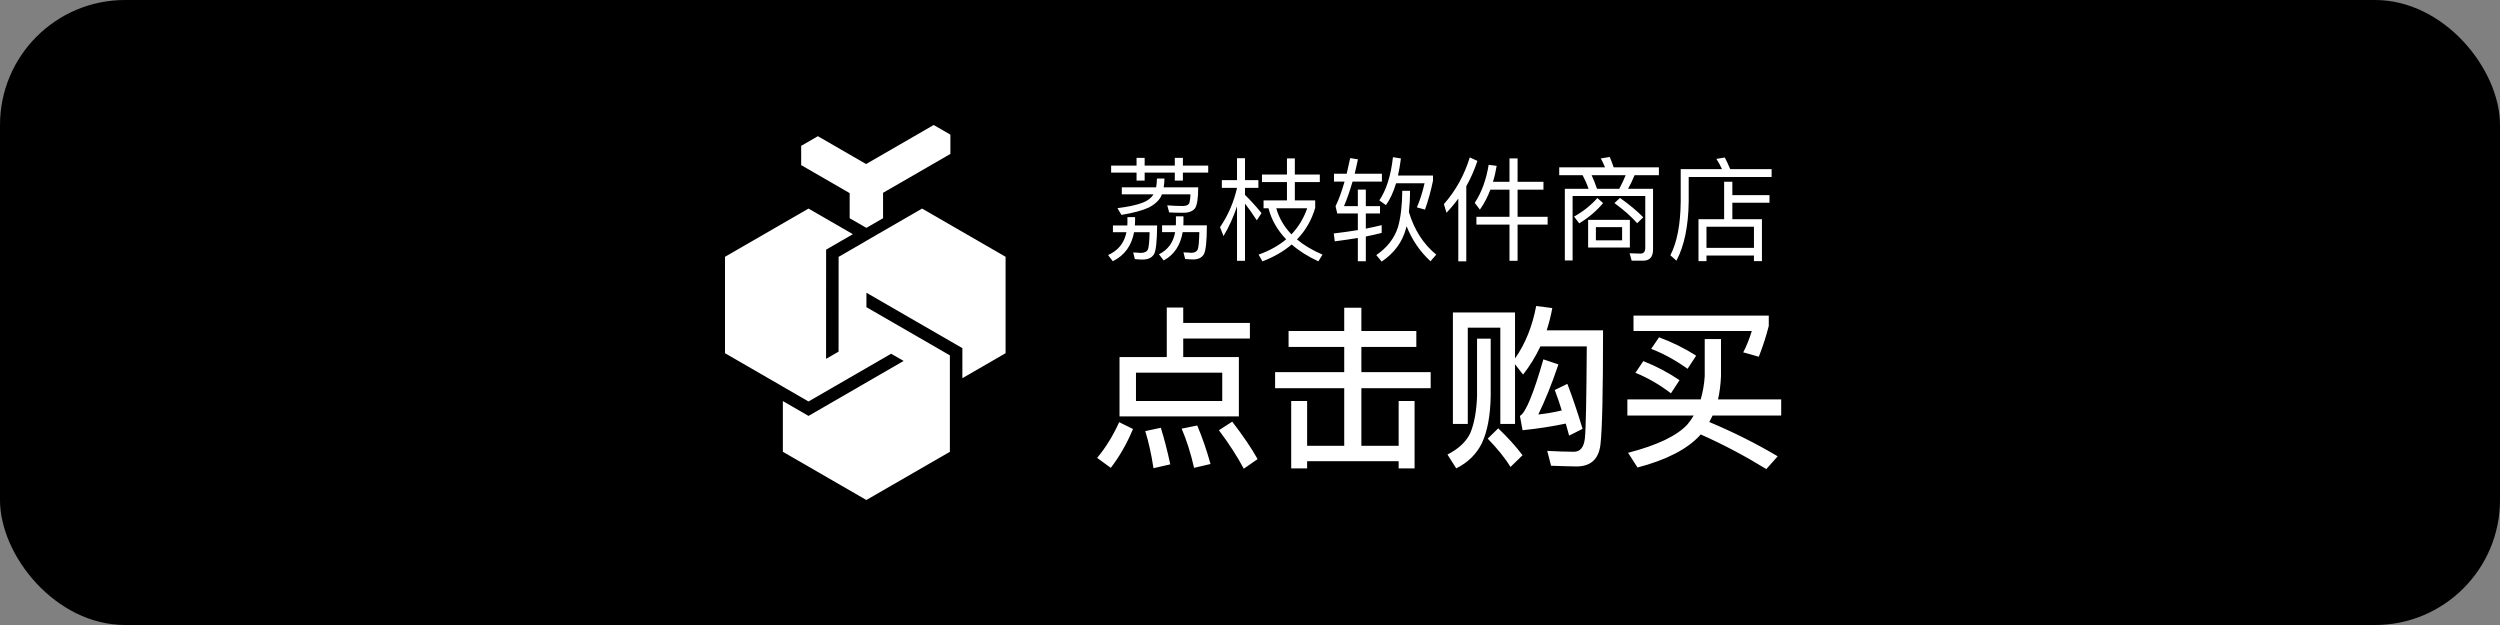 <?xml version="1.0" encoding="UTF-8"?>
<svg width="200px" height="50px" viewBox="0 0 200 50" version="1.1" xmlns="http://www.w3.org/2000/svg" xmlns:xlink="http://www.w3.org/1999/xlink">
    <rect x="0" y="0" width="200" height="50" fill="#808080" stroke="none"/>
    <title>lizhi store button</title>
    <defs>
        <rect id="path-1" x="0" y="0" width="200" height="50" rx="10"></rect>
    </defs>
    <g id="Web" stroke="none" stroke-width="1" fill="none" fill-rule="evenodd">
        <g id="One-Switch-Web-Landing" transform="translate(-981, -463)">
            <g id="top">
                <g id="buttons" transform="translate(260, 463)">
                    <g id="lizhi-store-button" transform="translate(721, 0)">
                        <mask id="mask-2" fill="white">
                            <use xlink:href="#path-1"></use>
                        </mask>
                        <use id="Rectangle" fill="#000000" xlink:href="#path-1"></use>
                        <g id="Group-20" mask="url(#mask-2)" fill="#FFFFFF" fill-rule="nonzero">
                            <g transform="translate(58, 10)">
                                <path d="M30.89,3.25 L30.89,3.808 L32.924,3.808 L32.924,4.447 L33.572,4.447 L33.572,3.808 L35.984,3.808 L35.984,4.447 L36.632,4.447 L36.632,3.808 L38.657,3.808 L38.657,3.25 L36.632,3.25 L36.632,2.629 L35.984,2.629 L35.984,3.25 L33.572,3.25 L33.572,2.629 L32.924,2.629 L32.924,3.25 L30.89,3.25 Z M34.571,8.038 L32.789,8.038 C32.798,7.912 32.807,7.795 32.807,7.669 L32.807,7.372 L32.195,7.372 L32.195,7.804 C32.195,7.876 32.186,7.948 32.186,8.038 L31.034,8.038 L31.034,8.578 L32.114,8.578 C31.943,9.433 31.457,10.045 30.647,10.405 L31.025,10.9 C31.961,10.432 32.528,9.658 32.726,8.578 L33.968,8.578 C33.95,9.316 33.905,9.775 33.833,9.955 C33.752,10.135 33.563,10.225 33.266,10.234 C33.104,10.216 32.897,10.207 32.654,10.198 L32.789,10.729 C33.023,10.747 33.23,10.765 33.401,10.765 C33.824,10.765 34.121,10.63 34.301,10.369 C34.472,10.117 34.562,9.334 34.571,8.038 Z M38.549,8.029 L36.668,8.029 C36.668,7.939 36.677,7.84 36.677,7.732 L36.677,7.309 L36.074,7.309 L36.074,7.867 C36.074,7.921 36.065,7.975 36.065,8.029 L34.967,8.029 L34.967,8.569 L36.011,8.569 C35.867,9.397 35.435,9.991 34.715,10.342 L35.093,10.837 C35.93,10.387 36.434,9.631 36.614,8.569 L37.946,8.569 C37.928,9.307 37.892,9.766 37.82,9.946 C37.748,10.126 37.577,10.216 37.316,10.225 C37.145,10.207 36.929,10.198 36.677,10.189 L36.812,10.72 C37.055,10.738 37.271,10.756 37.451,10.756 C37.847,10.756 38.135,10.621 38.297,10.36 C38.459,10.108 38.549,9.325 38.549,8.029 Z M37.856,4.987 L35.093,4.987 C35.129,4.771 35.156,4.537 35.156,4.285 L34.553,4.285 C34.553,4.537 34.526,4.771 34.49,4.987 L31.745,4.987 L31.745,5.545 L34.283,5.545 C34.121,5.815 33.842,6.04 33.446,6.202 C32.951,6.4 32.267,6.544 31.394,6.652 L31.718,7.192 C32.69,7.03 33.419,6.832 33.914,6.598 C34.409,6.337 34.742,6.022 34.913,5.653 C34.922,5.617 34.931,5.581 34.949,5.545 L37.235,5.545 C37.235,5.77 37.208,5.986 37.163,6.184 C37.118,6.373 36.947,6.472 36.641,6.481 C36.254,6.481 35.831,6.463 35.381,6.427 L35.534,6.994 C35.84,7.012 36.218,7.021 36.668,7.021 C37.118,7.021 37.424,6.895 37.604,6.661 C37.766,6.418 37.856,5.86 37.856,4.987 Z M41.6,6.292 C41.87,6.634 42.185,7.075 42.545,7.624 L42.923,7.048 C42.473,6.499 42.032,6.013 41.6,5.59 L41.6,5.032 L42.671,5.032 L42.671,4.411 L41.6,4.411 L41.6,2.656 L40.961,2.656 L40.961,4.411 L39.746,4.411 L39.746,5.032 L40.961,5.032 L40.961,5.041 C40.691,6.211 40.232,7.255 39.602,8.173 L39.881,8.884 C40.313,8.164 40.673,7.372 40.961,6.508 L40.961,10.864 L41.6,10.864 L41.6,6.292 Z M42.959,3.961 L42.959,4.564 L44.957,4.564 L44.957,6.031 L43.085,6.031 L43.085,6.661 L43.481,6.661 C43.715,7.588 44.192,8.416 44.894,9.145 C44.291,9.649 43.553,10.063 42.689,10.369 L42.995,10.909 C43.913,10.558 44.687,10.108 45.335,9.559 C45.911,10.063 46.622,10.513 47.468,10.909 L47.801,10.369 C47,10.027 46.316,9.622 45.758,9.154 C46.442,8.452 46.928,7.615 47.216,6.625 L47.216,6.031 L45.587,6.031 L45.587,4.564 L47.585,4.564 L47.585,3.961 L45.587,3.961 L45.587,2.674 L44.957,2.674 L44.957,3.961 L42.959,3.961 Z M44.102,6.661 L46.577,6.661 C46.298,7.462 45.875,8.155 45.317,8.749 C44.723,8.137 44.318,7.435 44.102,6.661 Z M50.627,5.167 L50.627,6.49 L49.52,6.49 C49.763,5.923 49.988,5.266 50.204,4.528 L52.553,4.528 L52.553,3.898 L50.375,3.898 C50.465,3.538 50.546,3.151 50.636,2.746 L50.015,2.647 C49.925,3.079 49.826,3.502 49.736,3.898 L48.719,3.898 L48.719,4.528 L49.565,4.528 C49.34,5.32 49.097,5.977 48.845,6.499 L48.98,7.075 L50.627,7.075 L50.627,8.407 C50.033,8.506 49.385,8.596 48.701,8.677 L48.782,9.307 C49.421,9.226 50.033,9.136 50.627,9.037 L50.627,10.9 L51.266,10.9 L51.266,8.92 C51.707,8.83 52.13,8.74 52.535,8.632 L52.535,8.011 C52.139,8.11 51.716,8.2 51.266,8.29 L51.266,7.075 L52.4,7.075 L52.4,6.49 L51.266,6.49 L51.266,5.167 L50.627,5.167 Z M53.435,2.575 C53.273,4.051 52.904,5.203 52.346,6.031 L52.877,6.409 C53.201,5.959 53.471,5.374 53.687,4.663 L55.964,4.663 C55.802,5.383 55.595,6.022 55.352,6.589 L56,6.769 C56.27,6.013 56.477,5.239 56.639,4.456 L56.639,4.042 L53.84,4.042 C53.93,3.628 54.011,3.169 54.074,2.674 L53.435,2.575 Z M54.182,5.266 C54.173,6.436 54.056,7.408 53.84,8.164 C53.552,9.064 52.976,9.811 52.103,10.405 L52.535,10.927 C53.543,10.243 54.191,9.361 54.479,8.281 C54.497,8.218 54.506,8.155 54.524,8.092 C54.965,9.199 55.604,10.135 56.441,10.9 L56.9,10.369 C55.874,9.532 55.145,8.398 54.713,6.967 C54.767,6.454 54.803,5.887 54.803,5.266 L54.182,5.266 Z M59.582,2.593 C59.15,3.997 58.466,5.248 57.512,6.328 L57.719,7.021 C58.061,6.661 58.376,6.283 58.664,5.887 L58.664,10.909 L59.303,10.909 L59.303,4.897 C59.663,4.258 59.96,3.583 60.194,2.872 L59.582,2.593 Z M61.094,3.187 C60.896,4.384 60.527,5.401 59.978,6.229 L60.392,6.769 C60.725,6.301 61.004,5.77 61.229,5.176 L62.759,5.176 L62.759,7.345 L60.113,7.345 L60.113,7.966 L62.759,7.966 L62.759,10.864 L63.407,10.864 L63.407,7.966 L65.81,7.966 L65.81,7.345 L63.407,7.345 L63.407,5.176 L65.477,5.176 L65.477,4.546 L63.407,4.546 L63.407,2.674 L62.759,2.674 L62.759,4.546 L61.436,4.546 C61.562,4.15 61.661,3.718 61.733,3.268 L61.094,3.187 Z M69.05,7.588 L69.05,9.802 L72.389,9.802 L72.389,7.588 L69.05,7.588 Z M71.768,9.226 L69.671,9.226 L69.671,8.173 L71.768,8.173 L71.768,9.226 Z M71.597,5.833 L71.156,6.247 C71.93,6.814 72.533,7.354 72.974,7.858 L73.46,7.381 C72.956,6.868 72.335,6.355 71.597,5.833 Z M70.778,2.557 L70.067,2.674 C70.184,2.89 70.292,3.124 70.4,3.385 L66.737,3.385 L66.737,4.015 L68.609,4.015 C68.789,4.357 68.951,4.717 69.086,5.104 L67.187,5.104 L67.187,10.837 L67.808,10.837 L67.808,5.68 L73.622,5.68 L73.622,9.82 C73.622,10.126 73.496,10.288 73.244,10.288 L72.371,10.261 L72.533,10.855 L73.451,10.855 C73.973,10.855 74.243,10.558 74.243,9.964 L74.243,5.104 L72.245,5.104 C72.425,4.78 72.605,4.42 72.767,4.015 L74.711,4.015 L74.711,3.385 L71.093,3.385 C70.994,3.079 70.886,2.809 70.778,2.557 Z M69.761,5.104 C69.626,4.708 69.482,4.339 69.329,4.015 L72.056,4.015 C71.903,4.384 71.732,4.744 71.543,5.104 L69.761,5.104 Z M69.788,5.842 C69.284,6.418 68.663,6.913 67.925,7.327 L68.339,7.867 C69.095,7.408 69.734,6.868 70.247,6.247 L69.788,5.842 Z M79.931,4.537 L79.931,7.534 L77.879,7.534 L77.879,10.891 L78.518,10.891 L78.518,10.441 L82.316,10.441 L82.316,10.891 L82.955,10.891 L82.955,7.534 L80.588,7.534 L80.588,6.22 L83.558,6.22 L83.558,5.608 L80.588,5.608 L80.588,4.537 L79.931,4.537 Z M78.518,9.829 L78.518,8.137 L82.316,8.137 L82.316,9.829 L78.518,9.829 Z M79.985,2.602 L79.31,2.71 C79.472,2.962 79.625,3.232 79.76,3.529 L76.457,3.529 L76.457,6.13 C76.439,7.966 76.16,9.397 75.629,10.423 L76.115,10.855 C76.745,9.667 77.069,8.092 77.096,6.13 L77.096,4.159 L83.729,4.159 L83.729,3.529 L80.417,3.529 C80.273,3.187 80.129,2.872 79.985,2.602 Z" id="Shape"></path>
                                <path d="M35.342,14.604 L35.342,18.566 L31.562,18.566 L31.562,23.312 L41.11,23.312 L41.11,18.566 L36.658,18.566 L36.658,17.082 L41.992,17.082 L41.992,15.836 L36.658,15.836 L36.658,14.604 L35.342,14.604 Z M39.78,22.08 L32.878,22.08 L32.878,19.812 L39.78,19.812 L39.78,22.08 Z M31.534,23.774 C31.03,24.88 30.442,25.832 29.77,26.63 L30.862,27.428 C31.534,26.56 32.136,25.524 32.64,24.32 L31.534,23.774 Z M34.866,24.222 L33.62,24.488 C33.886,25.342 34.11,26.336 34.278,27.456 L35.622,27.148 C35.398,26.098 35.146,25.118 34.866,24.222 Z M37.778,24.04 L36.532,24.292 C36.924,25.202 37.26,26.252 37.526,27.428 L38.842,27.12 C38.534,26.014 38.184,24.992 37.778,24.04 Z M40.578,23.732 L39.514,24.418 C40.354,25.538 41.012,26.574 41.502,27.498 L42.608,26.728 C42.132,25.874 41.46,24.88 40.578,23.732 Z M45.086,16.48 L45.086,17.754 L49.538,17.754 L49.538,19.77 L44.008,19.77 L44.008,21.058 L49.538,21.058 L49.538,25.664 L46.57,25.664 L46.57,22.08 L45.296,22.08 L45.296,27.47 L46.57,27.47 L46.57,26.896 L53.892,26.896 L53.892,27.47 L55.166,27.47 L55.166,22.08 L53.892,22.08 L53.892,25.664 L50.91,25.664 L50.91,21.058 L56.454,21.058 L56.454,19.77 L50.91,19.77 L50.91,17.754 L55.306,17.754 L55.306,16.48 L50.91,16.48 L50.91,14.618 L49.538,14.618 L49.538,16.48 L45.086,16.48 Z M63.202,14.996 L58.232,14.996 L58.232,23.914 L59.422,23.914 L59.422,16.214 L62.026,16.214 L62.026,23.914 L63.202,23.914 L63.202,19.14 L63.846,19.966 C64.378,19.294 64.84,18.538 65.232,17.712 L68.942,17.712 C68.914,21.912 68.872,24.362 68.788,25.09 C68.704,25.79 68.41,26.14 67.92,26.14 C67.304,26.14 66.59,26.112 65.778,26.07 L66.086,27.26 C67.052,27.288 67.724,27.316 68.116,27.316 C69.264,27.316 69.894,26.728 70.034,25.58 C70.174,24.432 70.244,21.38 70.244,16.424 L65.736,16.424 C65.918,15.864 66.072,15.262 66.184,14.646 L64.896,14.478 C64.588,16.102 64.028,17.502 63.202,18.678 L63.202,14.996 Z M67.388,20.708 L66.38,21.198 C66.576,21.702 66.758,22.248 66.94,22.836 C66.352,22.976 65.722,23.088 65.064,23.158 C65.596,22.066 66.142,20.736 66.674,19.154 L65.47,18.748 C64.672,21.534 64.042,23.046 63.594,23.27 L63.804,24.418 C65.05,24.292 66.198,24.11 67.262,23.886 C67.346,24.194 67.444,24.516 67.528,24.852 L68.606,24.306 C68.214,23.004 67.808,21.8 67.388,20.708 Z M60.164,17.096 L60.164,21.688 C60.122,22.892 59.94,23.872 59.632,24.628 C59.31,25.328 58.694,25.902 57.798,26.364 L58.498,27.47 C59.45,26.994 60.136,26.308 60.556,25.44 C60.99,24.516 61.228,23.256 61.256,21.688 L61.256,17.096 L60.164,17.096 Z M61.858,24.264 L61.018,25.09 C61.802,25.902 62.418,26.658 62.838,27.358 L63.804,26.42 C63.272,25.706 62.614,24.992 61.858,24.264 Z M73.464,18.888 L72.834,19.826 C73.814,20.218 74.752,20.764 75.676,21.464 L76.362,20.414 C75.494,19.826 74.528,19.308 73.464,18.888 Z M74.724,16.984 L74.094,17.908 C75.102,18.3 76.068,18.832 77.006,19.504 L77.692,18.454 C76.796,17.88 75.816,17.39 74.724,16.984 Z M78.378,17.124 L78.378,20.092 C78.336,20.764 78.224,21.38 78.056,21.954 L72.19,21.954 L72.19,23.242 L77.496,23.242 C77.356,23.48 77.188,23.718 77.006,23.942 C76.166,24.866 74.57,25.622 72.246,26.224 L73.002,27.4 C75.298,26.798 76.964,25.944 77.986,24.838 C78,24.81 78.028,24.782 78.056,24.754 C79.848,25.552 81.598,26.476 83.306,27.526 L84.216,26.504 C82.564,25.524 80.744,24.6 78.742,23.76 C78.826,23.592 78.924,23.424 79.008,23.242 L84.496,23.242 L84.496,21.954 L79.442,21.954 C79.568,21.394 79.652,20.764 79.68,20.092 L79.68,17.124 L78.378,17.124 Z M72.68,15.248 L72.68,16.48 L82.144,16.48 C81.948,17.11 81.724,17.684 81.458,18.188 L82.704,18.538 C83.026,17.726 83.292,16.9 83.502,16.074 L83.502,15.248 L72.68,15.248 Z" id="Shape"></path>
                                <path d="M15.766,6.686 L22.447,10.543 L22.447,18.257 L18.99,20.253 L18.99,17.851 L11.314,13.419 L11.314,14.574 L17.99,18.429 L17.99,26.143 L11.309,30 L4.628,26.143 L4.628,22.087 L6.681,23.273 L14.291,18.875 L13.291,18.298 L6.681,22.118 L4.628,20.933 L4.628,20.93 L-4.26325641e-14,18.257 L-4.26325641e-14,10.543 L6.681,6.686 L10.23,8.735 L8.089,9.971 L8.086,18.708 L9.086,18.13 L9.089,10.548 L11.235,9.309 L11.229,9.306 L15.766,6.686 Z M16.695,-2.66453526e-14 L18.032,0.771 L18.032,2.314 L12.645,5.424 L12.645,7.457 L11.309,8.229 L9.973,7.457 L9.973,5.45 L6.094,3.21 L6.094,1.667 L7.43,0.896 L11.287,3.123 L16.695,-2.66453526e-14 Z" id="Combined-Shape"></path>
                            </g>
                        </g>
                    </g>
                </g>
            </g>
        </g>
    </g>
</svg>